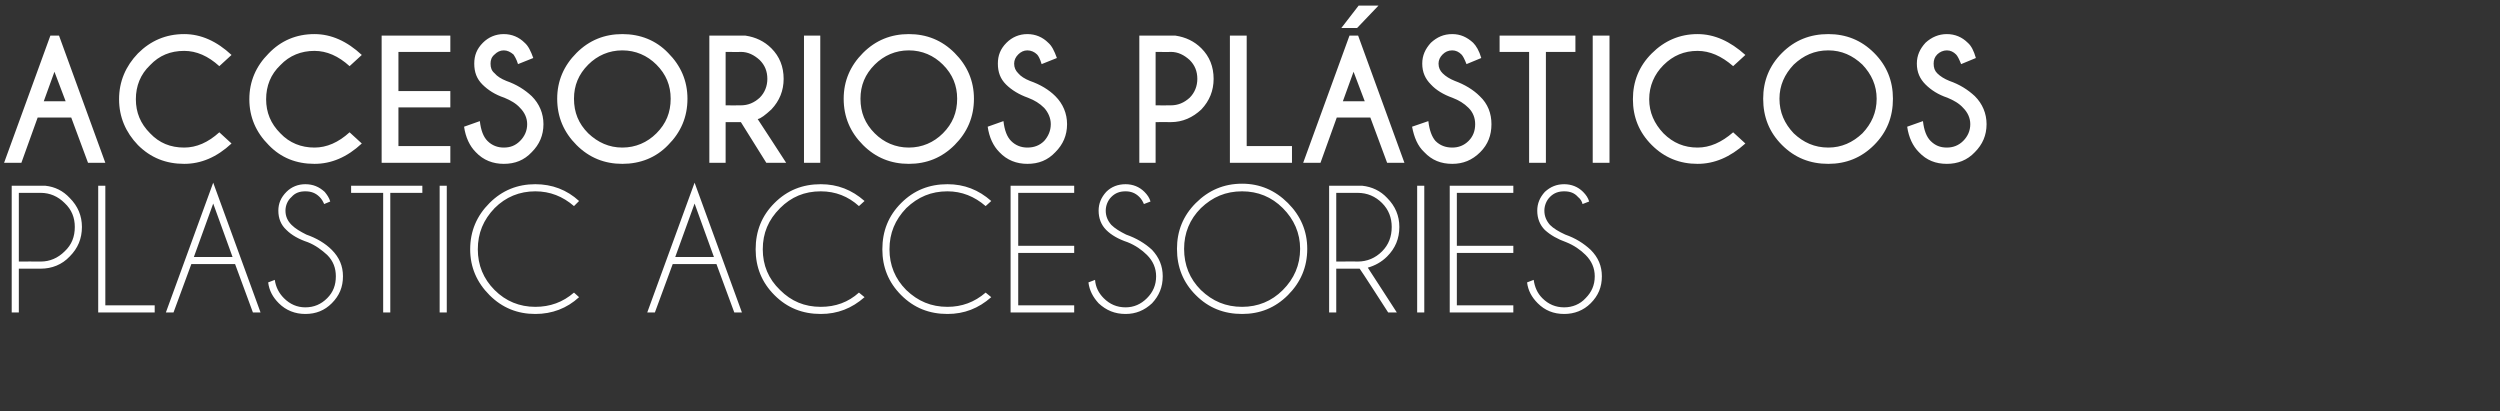<?xml version="1.0" standalone="no"?>
<!DOCTYPE svg PUBLIC "-//W3C//DTD SVG 1.1//EN" "http://www.w3.org/Graphics/SVG/1.1/DTD/svg11.dtd">
<svg xmlns="http://www.w3.org/2000/svg" version="1.1" width="491.3px" height="80.8px" viewBox="0 -7 491.3 80.8" style="top:-7px">
  <rect x="0" y="-7" width="491.3" height="80.8" fill="#333333" stroke="none"/>
  <desc>Accesorios pl sticos Plastic accesories</desc>
  <defs/>
  <g id="Polygon655503">
    <path d="M 3.7 45.8 L 3.7 54.4 L 2.3 54.4 L 2.3 29.5 C 2.3 29.5 8.89 29.49 8.9 29.5 C 10.8 29.7 12.4 30.5 13.7 31.9 C 15.3 33.5 16.1 35.4 16.1 37.6 C 16.1 39.9 15.3 41.8 13.7 43.4 C 12.2 45 10.2 45.8 8 45.8 C 7.99 45.79 3.7 45.8 3.7 45.8 Z M 3.7 30.9 L 3.7 44.4 C 3.7 44.4 7.99 44.37 8 44.4 C 9.8 44.4 11.4 43.7 12.7 42.4 C 14.1 41.1 14.7 39.5 14.7 37.6 C 14.7 35.8 14.1 34.2 12.7 32.9 C 11.4 31.6 9.8 30.9 8 30.9 C 7.99 30.91 3.7 30.9 3.7 30.9 Z M 19.3 54.4 L 19.3 29.5 L 20.7 29.5 L 20.7 53 L 30.4 53 L 30.4 54.4 L 19.3 54.4 Z M 45.7 43.5 L 41.9 33 L 38.1 43.5 L 45.7 43.5 Z M 46.2 44.9 L 37.6 44.9 L 34.1 54.4 L 32.6 54.4 L 41.9 28.9 L 51.2 54.4 L 49.7 54.4 L 46.2 44.9 Z M 64.3 43.1 C 63.2 42.1 62 41.2 60.5 40.6 C 58.7 40 57.3 39.2 56.3 38.2 C 55.2 37.2 54.7 35.9 54.7 34.4 C 54.7 33 55.2 31.8 56.3 30.7 C 57.3 29.7 58.6 29.2 60 29.2 C 61.5 29.2 62.7 29.7 63.8 30.7 C 64.3 31.3 64.7 31.9 64.9 32.6 C 64.9 32.6 63.7 33.1 63.7 33.1 C 63.5 32.6 63.2 32.1 62.8 31.7 C 62 30.9 61.1 30.6 60 30.6 C 58.9 30.6 58 30.9 57.3 31.7 C 56.5 32.4 56.1 33.4 56.1 34.4 C 56.1 35.5 56.5 36.4 57.3 37.2 C 58 37.9 59 38.5 60.2 39.1 C 62.2 39.8 63.9 40.8 65.2 42.1 C 66.7 43.6 67.4 45.3 67.4 47.3 C 67.4 49.4 66.7 51.1 65.2 52.6 C 63.8 54 62.1 54.7 60 54.7 C 58 54.7 56.2 54 54.8 52.6 C 53.6 51.4 52.9 50.1 52.7 48.5 C 52.7 48.5 54 48 54 48 C 54.2 49.4 54.8 50.6 55.8 51.6 C 57 52.8 58.4 53.4 60 53.4 C 61.7 53.4 63.1 52.8 64.3 51.6 C 65.5 50.4 66 49 66 47.3 C 66 45.7 65.5 44.3 64.3 43.1 C 64.3 43.1 64.3 43.1 64.3 43.1 Z M 76.7 30.9 L 76.7 54.4 L 75.3 54.4 L 75.3 30.9 L 69 30.9 L 69 29.5 L 83 29.5 L 83 30.9 L 76.7 30.9 Z M 87.8 29.5 L 87.8 54.4 L 86.4 54.4 L 86.4 29.5 L 87.8 29.5 Z M 105.2 53.3 C 108.1 53.3 110.6 52.4 112.8 50.5 C 112.8 50.5 113.8 51.4 113.8 51.4 C 111.4 53.6 108.5 54.7 105.2 54.7 C 101.7 54.7 98.7 53.5 96.2 51 C 93.7 48.5 92.4 45.5 92.4 42 C 92.4 38.4 93.7 35.4 96.2 32.9 C 98.7 30.4 101.7 29.2 105.2 29.2 C 108.5 29.2 111.4 30.3 113.8 32.5 C 113.8 32.5 112.8 33.5 112.8 33.5 C 110.6 31.6 108.1 30.6 105.2 30.6 C 102.1 30.6 99.4 31.7 97.2 33.9 C 95 36.2 93.9 38.8 93.9 42 C 93.9 45.1 95 47.8 97.2 50 C 99.4 52.2 102.1 53.3 105.2 53.3 C 105.2 53.3 105.2 53.3 105.2 53.3 Z M 140.3 43.5 L 136.5 33 L 132.7 43.5 L 140.3 43.5 Z M 140.8 44.9 L 132.2 44.9 L 128.7 54.4 L 127.2 54.4 L 136.5 28.9 L 145.8 54.4 L 144.3 54.4 L 140.8 44.9 Z M 161.3 53.3 C 164.2 53.3 166.7 52.4 168.8 50.5 C 168.8 50.5 169.9 51.4 169.9 51.4 C 167.4 53.6 164.6 54.7 161.3 54.7 C 157.7 54.7 154.7 53.5 152.2 51 C 149.7 48.5 148.5 45.5 148.5 42 C 148.5 38.4 149.7 35.4 152.2 32.9 C 154.7 30.4 157.7 29.2 161.3 29.2 C 164.6 29.2 167.4 30.3 169.9 32.5 C 169.9 32.5 168.8 33.5 168.8 33.5 C 166.7 31.6 164.2 30.6 161.3 30.6 C 158.1 30.6 155.5 31.7 153.3 33.9 C 151 36.2 149.9 38.8 149.9 42 C 149.9 45.1 151 47.8 153.3 50 C 155.5 52.2 158.1 53.3 161.3 53.3 C 161.3 53.3 161.3 53.3 161.3 53.3 Z M 186.2 53.3 C 189 53.3 191.5 52.4 193.7 50.5 C 193.7 50.5 194.8 51.4 194.8 51.4 C 192.3 53.6 189.5 54.7 186.2 54.7 C 182.6 54.7 179.6 53.5 177.1 51 C 174.6 48.5 173.4 45.5 173.4 42 C 173.4 38.4 174.6 35.4 177.1 32.9 C 179.6 30.4 182.6 29.2 186.2 29.2 C 189.5 29.2 192.3 30.3 194.8 32.5 C 194.8 32.5 193.7 33.5 193.7 33.5 C 191.5 31.6 189 30.6 186.2 30.6 C 183 30.6 180.4 31.7 178.1 33.9 C 175.9 36.2 174.8 38.8 174.8 42 C 174.8 45.1 175.9 47.8 178.1 50 C 180.4 52.2 183 53.3 186.2 53.3 C 186.2 53.3 186.2 53.3 186.2 53.3 Z M 211.1 29.5 L 211.1 30.9 L 200.1 30.9 L 200.1 41.3 L 211.1 41.3 L 211.1 42.7 L 200.1 42.7 L 200.1 53 L 211.1 53 L 211.1 54.4 L 198.6 54.4 L 198.6 29.5 L 211.1 29.5 Z M 225.4 43.1 C 224.4 42.1 223.1 41.2 221.6 40.6 C 219.8 40 218.4 39.2 217.4 38.2 C 216.4 37.2 215.9 35.9 215.9 34.4 C 215.9 33 216.4 31.8 217.4 30.7 C 218.4 29.7 219.7 29.2 221.2 29.2 C 222.6 29.2 223.9 29.7 224.9 30.7 C 225.5 31.3 225.9 31.9 226.1 32.6 C 226.1 32.6 224.8 33.1 224.8 33.1 C 224.6 32.6 224.3 32.1 223.9 31.7 C 223.1 30.9 222.2 30.6 221.2 30.6 C 220.1 30.6 219.2 30.9 218.4 31.7 C 217.7 32.4 217.3 33.4 217.3 34.4 C 217.3 35.5 217.7 36.4 218.4 37.2 C 219.1 37.9 220.1 38.5 221.3 39.1 C 223.3 39.8 225 40.8 226.4 42.1 C 227.8 43.6 228.5 45.3 228.5 47.3 C 228.5 49.4 227.8 51.1 226.4 52.6 C 224.9 54 223.2 54.7 221.2 54.7 C 219.1 54.7 217.4 54 215.9 52.6 C 214.8 51.4 214.1 50.1 213.9 48.5 C 213.9 48.5 215.2 48 215.2 48 C 215.3 49.4 215.9 50.6 216.9 51.6 C 218.1 52.8 219.5 53.4 221.2 53.4 C 222.8 53.4 224.2 52.8 225.4 51.6 C 226.6 50.4 227.2 49 227.2 47.3 C 227.2 45.7 226.6 44.3 225.4 43.1 C 225.4 43.1 225.4 43.1 225.4 43.1 Z M 244.1 29.1 C 247.6 29.1 250.6 30.4 253.1 32.9 C 255.6 35.4 256.9 38.4 256.9 41.9 C 256.9 45.5 255.6 48.5 253.1 51 C 250.6 53.5 247.6 54.7 244.1 54.7 C 240.5 54.7 237.5 53.5 235 51 C 232.5 48.5 231.3 45.5 231.3 41.9 C 231.3 38.4 232.5 35.4 235 32.9 C 237.5 30.4 240.5 29.1 244.1 29.1 C 244.1 29.1 244.1 29.1 244.1 29.1 Z M 244.1 30.6 C 240.9 30.6 238.3 31.7 236 33.9 C 233.8 36.1 232.7 38.8 232.7 41.9 C 232.7 45.1 233.8 47.8 236 50 C 238.3 52.2 240.9 53.3 244.1 53.3 C 247.2 53.3 249.9 52.2 252.1 50 C 254.3 47.8 255.5 45.1 255.5 41.9 C 255.5 38.8 254.3 36.1 252.1 33.9 C 249.9 31.7 247.2 30.6 244.1 30.6 Z M 262.6 30.9 L 262.6 44.4 C 262.6 44.4 266.83 44.37 266.8 44.4 C 268.7 44.4 270.3 43.7 271.6 42.4 C 272.9 41.1 273.5 39.5 273.5 37.6 C 273.5 35.8 272.9 34.2 271.6 32.9 C 270.3 31.6 268.7 30.9 266.8 30.9 C 266.83 30.91 262.6 30.9 262.6 30.9 Z M 267.2 45.8 C 267.1 45.8 267 45.8 266.8 45.8 C 266.83 45.79 262.6 45.8 262.6 45.8 L 262.6 54.4 L 261.2 54.4 L 261.2 29.5 C 261.2 29.5 267.73 29.49 267.7 29.5 C 269.6 29.7 271.3 30.5 272.6 31.9 C 274.2 33.5 275 35.4 275 37.6 C 275 39.9 274.2 41.8 272.6 43.4 C 271.5 44.5 270.2 45.2 268.8 45.6 C 268.79 45.57 274.5 54.4 274.5 54.4 L 272.8 54.4 C 272.8 54.4 267.25 45.77 267.2 45.8 Z M 279.9 29.5 L 279.9 54.4 L 278.5 54.4 L 278.5 29.5 L 279.9 29.5 Z M 297.4 29.5 L 297.4 30.9 L 286.3 30.9 L 286.3 41.3 L 297.4 41.3 L 297.4 42.7 L 286.3 42.7 L 286.3 53 L 297.4 53 L 297.4 54.4 L 284.9 54.4 L 284.9 29.5 L 297.4 29.5 Z M 311.6 43.1 C 310.6 42.1 309.3 41.2 307.8 40.6 C 306.1 40 304.7 39.2 303.6 38.2 C 302.6 37.2 302.1 35.9 302.1 34.4 C 302.1 33 302.6 31.8 303.6 30.7 C 304.7 29.7 305.9 29.2 307.4 29.2 C 308.8 29.2 310.1 29.7 311.1 30.7 C 311.7 31.3 312.1 31.9 312.3 32.6 C 312.3 32.6 311 33.1 311 33.1 C 310.9 32.6 310.6 32.1 310.1 31.7 C 309.4 30.9 308.5 30.6 307.4 30.6 C 306.3 30.6 305.4 30.9 304.6 31.7 C 303.9 32.4 303.5 33.4 303.5 34.4 C 303.5 35.5 303.9 36.4 304.6 37.2 C 305.3 37.9 306.3 38.5 307.6 39.1 C 309.6 39.8 311.2 40.8 312.6 42.1 C 314.1 43.6 314.8 45.3 314.8 47.3 C 314.8 49.4 314.1 51.1 312.6 52.6 C 311.2 54 309.4 54.7 307.4 54.7 C 305.3 54.7 303.6 54 302.2 52.6 C 301 51.4 300.3 50.1 300.1 48.5 C 300.1 48.5 301.4 48 301.4 48 C 301.6 49.4 302.1 50.6 303.1 51.6 C 304.3 52.8 305.7 53.4 307.4 53.4 C 309 53.4 310.5 52.8 311.6 51.6 C 312.8 50.4 313.4 49 313.4 47.3 C 313.4 45.7 312.8 44.3 311.6 43.1 C 311.6 43.1 311.6 43.1 311.6 43.1 Z " stroke="none" fill="#fff"/>
  </g>
  <g id="Polygon655502">
    <path d="M 12.9 12.9 L 10.7 7.1 L 8.6 12.9 L 12.9 12.9 Z M 11.6 0 L 20.7 25 L 17.3 25 L 14 16.1 L 7.4 16.1 L 4.2 25 L 0.8 25 L 9.9 0 L 11.6 0 Z M 36.2 22 C 38.6 22 40.9 21 43.1 19 C 43.1 19 45.5 21.2 45.5 21.2 C 42.6 23.9 39.5 25.2 36.2 25.2 C 32.6 25.2 29.6 24 27.1 21.5 C 24.7 19 23.4 16 23.4 12.5 C 23.4 9 24.7 6 27.1 3.5 C 29.6 1 32.6 -0.3 36.2 -0.3 C 39.5 -0.3 42.6 1.1 45.5 3.8 C 45.5 3.8 43.1 6 43.1 6 C 40.9 4 38.6 3 36.2 3 C 33.5 3 31.3 3.9 29.5 5.8 C 27.6 7.6 26.7 9.9 26.7 12.5 C 26.7 15.1 27.6 17.3 29.5 19.2 C 31.3 21.1 33.5 22 36.2 22 C 36.2 22 36.2 22 36.2 22 Z M 61.8 22 C 64.2 22 66.5 21 68.7 19 C 68.7 19 71.1 21.2 71.1 21.2 C 68.2 23.9 65.1 25.2 61.8 25.2 C 58.2 25.2 55.2 24 52.8 21.5 C 50.3 19 49 16 49 12.5 C 49 9 50.3 6 52.8 3.5 C 55.2 1 58.2 -0.3 61.8 -0.3 C 65.1 -0.3 68.2 1.1 71.1 3.8 C 71.1 3.8 68.7 6 68.7 6 C 66.5 4 64.2 3 61.8 3 C 59.2 3 56.9 3.9 55.1 5.8 C 53.2 7.6 52.3 9.9 52.3 12.5 C 52.3 15.1 53.2 17.3 55.1 19.2 C 56.9 21.1 59.2 22 61.8 22 C 61.8 22 61.8 22 61.8 22 Z M 88.5 0 L 88.5 3.2 L 78.3 3.2 L 78.3 10.9 L 88.5 10.9 L 88.5 14.1 L 78.3 14.1 L 78.3 21.7 L 88.5 21.7 L 88.5 25 L 75 25 L 75 0 L 88.5 0 Z M 102.2 14.2 C 101.4 13.3 100.3 12.7 99.1 12.2 C 97.3 11.6 95.9 10.7 94.8 9.6 C 93.7 8.5 93.2 7.2 93.2 5.5 C 93.2 3.9 93.7 2.6 94.9 1.4 C 96 0.3 97.4 -0.3 99 -0.3 C 100.6 -0.3 102 0.3 103.1 1.4 C 103.8 2 104.3 3 104.8 4.4 C 104.8 4.4 101.8 5.6 101.8 5.6 C 101.5 4.6 101.1 4 100.9 3.7 C 100.3 3.2 99.7 2.9 99 2.9 C 98.3 2.9 97.7 3.2 97.2 3.7 C 96.6 4.2 96.4 4.8 96.4 5.5 C 96.4 6.3 96.6 6.9 97.2 7.4 C 97.7 8 98.5 8.5 99.5 8.9 C 101.5 9.6 103.1 10.6 104.5 11.9 C 106 13.4 106.8 15.3 106.8 17.4 C 106.8 19.6 106 21.4 104.5 22.9 C 103 24.5 101.2 25.2 99 25.2 C 96.9 25.2 95 24.5 93.5 22.9 C 92.3 21.7 91.5 20 91.2 17.9 C 91.2 17.9 94.3 16.8 94.3 16.8 C 94.5 18.6 95 19.9 95.8 20.7 C 96.7 21.6 97.8 22 99 22 C 100.3 22 101.3 21.6 102.2 20.7 C 103.1 19.8 103.6 18.7 103.6 17.4 C 103.6 16.2 103.1 15.1 102.2 14.2 C 102.2 14.2 102.2 14.2 102.2 14.2 Z M 122.3 -0.3 C 125.8 -0.3 128.9 0.9 131.3 3.4 C 133.8 5.9 135.1 8.9 135.1 12.4 C 135.1 16 133.8 19 131.3 21.5 C 128.9 24 125.8 25.2 122.3 25.2 C 118.8 25.2 115.8 24 113.3 21.5 C 110.8 19 109.5 16 109.5 12.4 C 109.5 8.9 110.8 5.9 113.3 3.4 C 115.8 0.9 118.8 -0.3 122.3 -0.3 C 122.3 -0.3 122.3 -0.3 122.3 -0.3 Z M 122.3 2.9 C 119.7 2.9 117.4 3.9 115.6 5.7 C 113.7 7.6 112.8 9.8 112.8 12.4 C 112.8 15.1 113.7 17.3 115.6 19.2 C 117.5 21 119.7 22 122.3 22 C 124.9 22 127.2 21 129 19.2 C 130.9 17.3 131.8 15.1 131.8 12.4 C 131.8 9.8 130.9 7.6 129 5.7 C 127.2 3.9 124.9 2.9 122.3 2.9 Z M 142.6 3.2 L 142.6 13.7 C 142.6 13.7 145.57 13.73 145.6 13.7 C 147 13.7 148.2 13.2 149.3 12.2 C 150.3 11.2 150.8 9.9 150.8 8.5 C 150.8 7 150.3 5.8 149.3 4.8 C 148.2 3.8 147 3.2 145.6 3.2 C 145.57 3.24 142.6 3.2 142.6 3.2 Z M 145.6 17 L 142.6 17 L 142.6 25 L 139.4 25 L 139.4 0 C 139.4 0 146.48 0 146.5 0 C 148.5 0.3 150.2 1.1 151.6 2.5 C 153.2 4.1 154 6.1 154 8.5 C 154 10.8 153.2 12.8 151.6 14.5 C 150.4 15.6 149.5 16.3 148.9 16.4 C 148.94 16.42 154.5 25 154.5 25 L 150.6 25 L 145.6 17 Z M 161.2 0 L 161.2 25 L 158 25 L 158 0 L 161.2 0 Z M 178.6 -0.3 C 182.1 -0.3 185.1 0.9 187.6 3.4 C 190.1 5.9 191.4 8.9 191.4 12.4 C 191.4 16 190.1 19 187.6 21.5 C 185.1 24 182.1 25.2 178.6 25.2 C 175.1 25.2 172.1 24 169.6 21.5 C 167.1 19 165.8 16 165.8 12.4 C 165.8 8.9 167.1 5.9 169.6 3.4 C 172.1 0.9 175.1 -0.3 178.6 -0.3 C 178.6 -0.3 178.6 -0.3 178.6 -0.3 Z M 178.6 2.9 C 176 2.9 173.7 3.9 171.9 5.7 C 170 7.6 169.1 9.8 169.1 12.4 C 169.1 15.1 170 17.3 171.9 19.2 C 173.7 21 176 22 178.6 22 C 181.2 22 183.5 21 185.3 19.2 C 187.2 17.3 188.1 15.1 188.1 12.4 C 188.1 9.8 187.2 7.6 185.3 5.7 C 183.5 3.9 181.2 2.9 178.6 2.9 Z M 205.2 14.2 C 204.3 13.3 203.3 12.7 202 12.2 C 200.3 11.6 198.8 10.7 197.7 9.6 C 196.6 8.5 196.1 7.2 196.1 5.5 C 196.1 3.9 196.6 2.6 197.8 1.4 C 198.9 0.3 200.3 -0.3 201.9 -0.3 C 203.5 -0.3 204.9 0.3 206 1.4 C 206.7 2 207.2 3 207.7 4.4 C 207.7 4.4 204.7 5.6 204.7 5.6 C 204.4 4.6 204.1 4 203.8 3.7 C 203.3 3.2 202.6 2.9 201.9 2.9 C 201.2 2.9 200.6 3.2 200.1 3.7 C 199.6 4.2 199.3 4.8 199.3 5.5 C 199.3 6.3 199.6 6.9 200.1 7.4 C 200.6 8 201.4 8.5 202.4 8.9 C 204.4 9.6 206.1 10.6 207.4 11.9 C 208.9 13.4 209.7 15.3 209.7 17.4 C 209.7 19.6 208.9 21.4 207.4 22.9 C 205.9 24.5 204.1 25.2 201.9 25.2 C 199.8 25.2 197.9 24.5 196.4 22.9 C 195.2 21.7 194.4 20 194.1 17.9 C 194.1 17.9 197.2 16.8 197.2 16.8 C 197.4 18.6 197.9 19.9 198.7 20.7 C 199.6 21.6 200.7 22 201.9 22 C 203.2 22 204.3 21.6 205.2 20.7 C 206 19.8 206.5 18.7 206.5 17.4 C 206.5 16.2 206 15.1 205.2 14.2 C 205.2 14.2 205.2 14.2 205.2 14.2 Z M 227.1 17 L 227.1 25 L 223.9 25 L 223.9 0 C 223.9 0 230.97 0 231 0 C 233 0.3 234.7 1.1 236.1 2.5 C 237.7 4.1 238.5 6.1 238.5 8.5 C 238.5 10.8 237.7 12.8 236.1 14.5 C 234.4 16.1 232.4 17 230.1 17 C 230.06 16.97 227.1 17 227.1 17 Z M 227.1 3.2 L 227.1 13.7 C 227.1 13.7 230.06 13.73 230.1 13.7 C 231.5 13.7 232.7 13.2 233.8 12.2 C 234.8 11.2 235.3 9.9 235.3 8.5 C 235.3 7 234.8 5.8 233.8 4.8 C 232.7 3.8 231.5 3.2 230.1 3.2 C 230.06 3.24 227.1 3.2 227.1 3.2 Z M 241.7 25 L 241.7 0 L 245 0 L 245 21.7 L 253.9 21.7 L 253.9 25 L 241.7 25 Z M 268.2 12.9 L 266 7.1 L 263.9 12.9 L 268.2 12.9 Z M 266.9 0 L 276 25 L 272.6 25 L 269.3 16.1 L 262.7 16.1 L 259.5 25 L 256.1 25 L 265.2 0 L 266.9 0 Z M 267 -5.9 L 270.9 -5.9 L 266.7 -1.5 L 263.6 -1.5 L 267 -5.9 Z M 288.6 14.2 C 287.7 13.3 286.7 12.7 285.4 12.2 C 283.7 11.6 282.2 10.7 281.2 9.6 C 280.1 8.5 279.5 7.2 279.5 5.5 C 279.5 3.9 280.1 2.6 281.2 1.4 C 282.4 0.3 283.7 -0.3 285.4 -0.3 C 287 -0.3 288.3 0.3 289.5 1.4 C 290.1 2 290.7 3 291.1 4.4 C 291.1 4.4 288.2 5.6 288.2 5.6 C 287.8 4.6 287.5 4 287.2 3.7 C 286.7 3.2 286.1 2.9 285.4 2.9 C 284.6 2.9 284 3.2 283.5 3.7 C 283 4.2 282.7 4.8 282.7 5.5 C 282.7 6.3 283 6.9 283.5 7.4 C 284.1 8 284.9 8.5 285.9 8.9 C 287.8 9.6 289.5 10.6 290.8 11.9 C 292.4 13.4 293.1 15.3 293.1 17.4 C 293.1 19.6 292.4 21.4 290.9 22.9 C 289.3 24.5 287.5 25.2 285.4 25.2 C 283.2 25.2 281.4 24.5 279.9 22.9 C 278.6 21.7 277.9 20 277.5 17.9 C 277.5 17.9 280.7 16.8 280.7 16.8 C 280.9 18.6 281.4 19.9 282.1 20.7 C 283 21.6 284.1 22 285.4 22 C 286.6 22 287.7 21.6 288.6 20.7 C 289.5 19.8 289.9 18.7 289.9 17.4 C 289.9 16.2 289.5 15.1 288.6 14.2 C 288.6 14.2 288.6 14.2 288.6 14.2 Z M 303.8 3.2 L 303.8 25 L 300.5 25 L 300.5 3.2 L 294.7 3.2 L 294.7 0 L 309.6 0 L 309.6 3.2 L 303.8 3.2 Z M 316.3 0 L 316.3 25 L 313 25 L 313 0 L 316.3 0 Z M 333.6 22 C 336 22 338.3 21 340.6 19 C 340.6 19 343 21.2 343 21.2 C 340 23.9 336.9 25.2 333.6 25.2 C 330.1 25.2 327.1 24 324.6 21.5 C 322.1 19 320.9 16 320.9 12.5 C 320.9 9 322.1 6 324.6 3.5 C 327.1 1 330.1 -0.3 333.6 -0.3 C 336.9 -0.3 340 1.1 343 3.8 C 343 3.8 340.6 6 340.6 6 C 338.3 4 336 3 333.6 3 C 331 3 328.8 3.9 326.9 5.8 C 325.1 7.6 324.1 9.9 324.1 12.5 C 324.1 15.1 325.1 17.3 326.9 19.2 C 328.8 21.1 331 22 333.6 22 C 333.6 22 333.6 22 333.6 22 Z M 359.3 -0.3 C 362.8 -0.3 365.8 0.9 368.3 3.4 C 370.8 5.9 372 8.9 372 12.4 C 372 16 370.8 19 368.3 21.5 C 365.8 24 362.8 25.2 359.3 25.2 C 355.7 25.2 352.7 24 350.2 21.5 C 347.7 19 346.5 16 346.5 12.4 C 346.5 8.9 347.7 5.9 350.2 3.4 C 352.7 0.9 355.7 -0.3 359.3 -0.3 C 359.3 -0.3 359.3 -0.3 359.3 -0.3 Z M 359.3 2.9 C 356.6 2.9 354.4 3.9 352.5 5.7 C 350.7 7.6 349.7 9.8 349.7 12.4 C 349.7 15.1 350.7 17.3 352.5 19.2 C 354.4 21 356.6 22 359.3 22 C 361.9 22 364.1 21 366 19.2 C 367.8 17.3 368.8 15.1 368.8 12.4 C 368.8 9.8 367.8 7.6 366 5.7 C 364.1 3.9 361.9 2.9 359.3 2.9 Z M 385.8 14.2 C 385 13.3 383.9 12.7 382.7 12.2 C 380.9 11.6 379.5 10.7 378.4 9.6 C 377.3 8.5 376.7 7.2 376.7 5.5 C 376.7 3.9 377.3 2.6 378.4 1.4 C 379.6 0.3 381 -0.3 382.6 -0.3 C 384.2 -0.3 385.6 0.3 386.7 1.4 C 387.4 2 387.9 3 388.3 4.4 C 388.3 4.4 385.4 5.6 385.4 5.6 C 385 4.6 384.7 4 384.4 3.7 C 383.9 3.2 383.3 2.9 382.6 2.9 C 381.9 2.9 381.2 3.2 380.7 3.7 C 380.2 4.2 380 4.8 380 5.5 C 380 6.3 380.2 6.9 380.7 7.4 C 381.3 8 382.1 8.5 383.1 8.9 C 385.1 9.6 386.7 10.6 388.1 11.9 C 389.6 13.4 390.4 15.3 390.4 17.4 C 390.4 19.6 389.6 21.4 388.1 22.9 C 386.6 24.5 384.7 25.2 382.6 25.2 C 380.4 25.2 378.6 24.5 377.1 22.9 C 375.9 21.7 375.1 20 374.8 17.9 C 374.8 17.9 377.9 16.8 377.9 16.8 C 378.1 18.6 378.6 19.9 379.4 20.7 C 380.3 21.6 381.3 22 382.6 22 C 383.8 22 384.9 21.6 385.8 20.7 C 386.7 19.8 387.2 18.7 387.2 17.4 C 387.2 16.2 386.7 15.1 385.8 14.2 C 385.8 14.2 385.8 14.2 385.8 14.2 Z " stroke="none" fill="#fff"/>
  </g>
</svg>